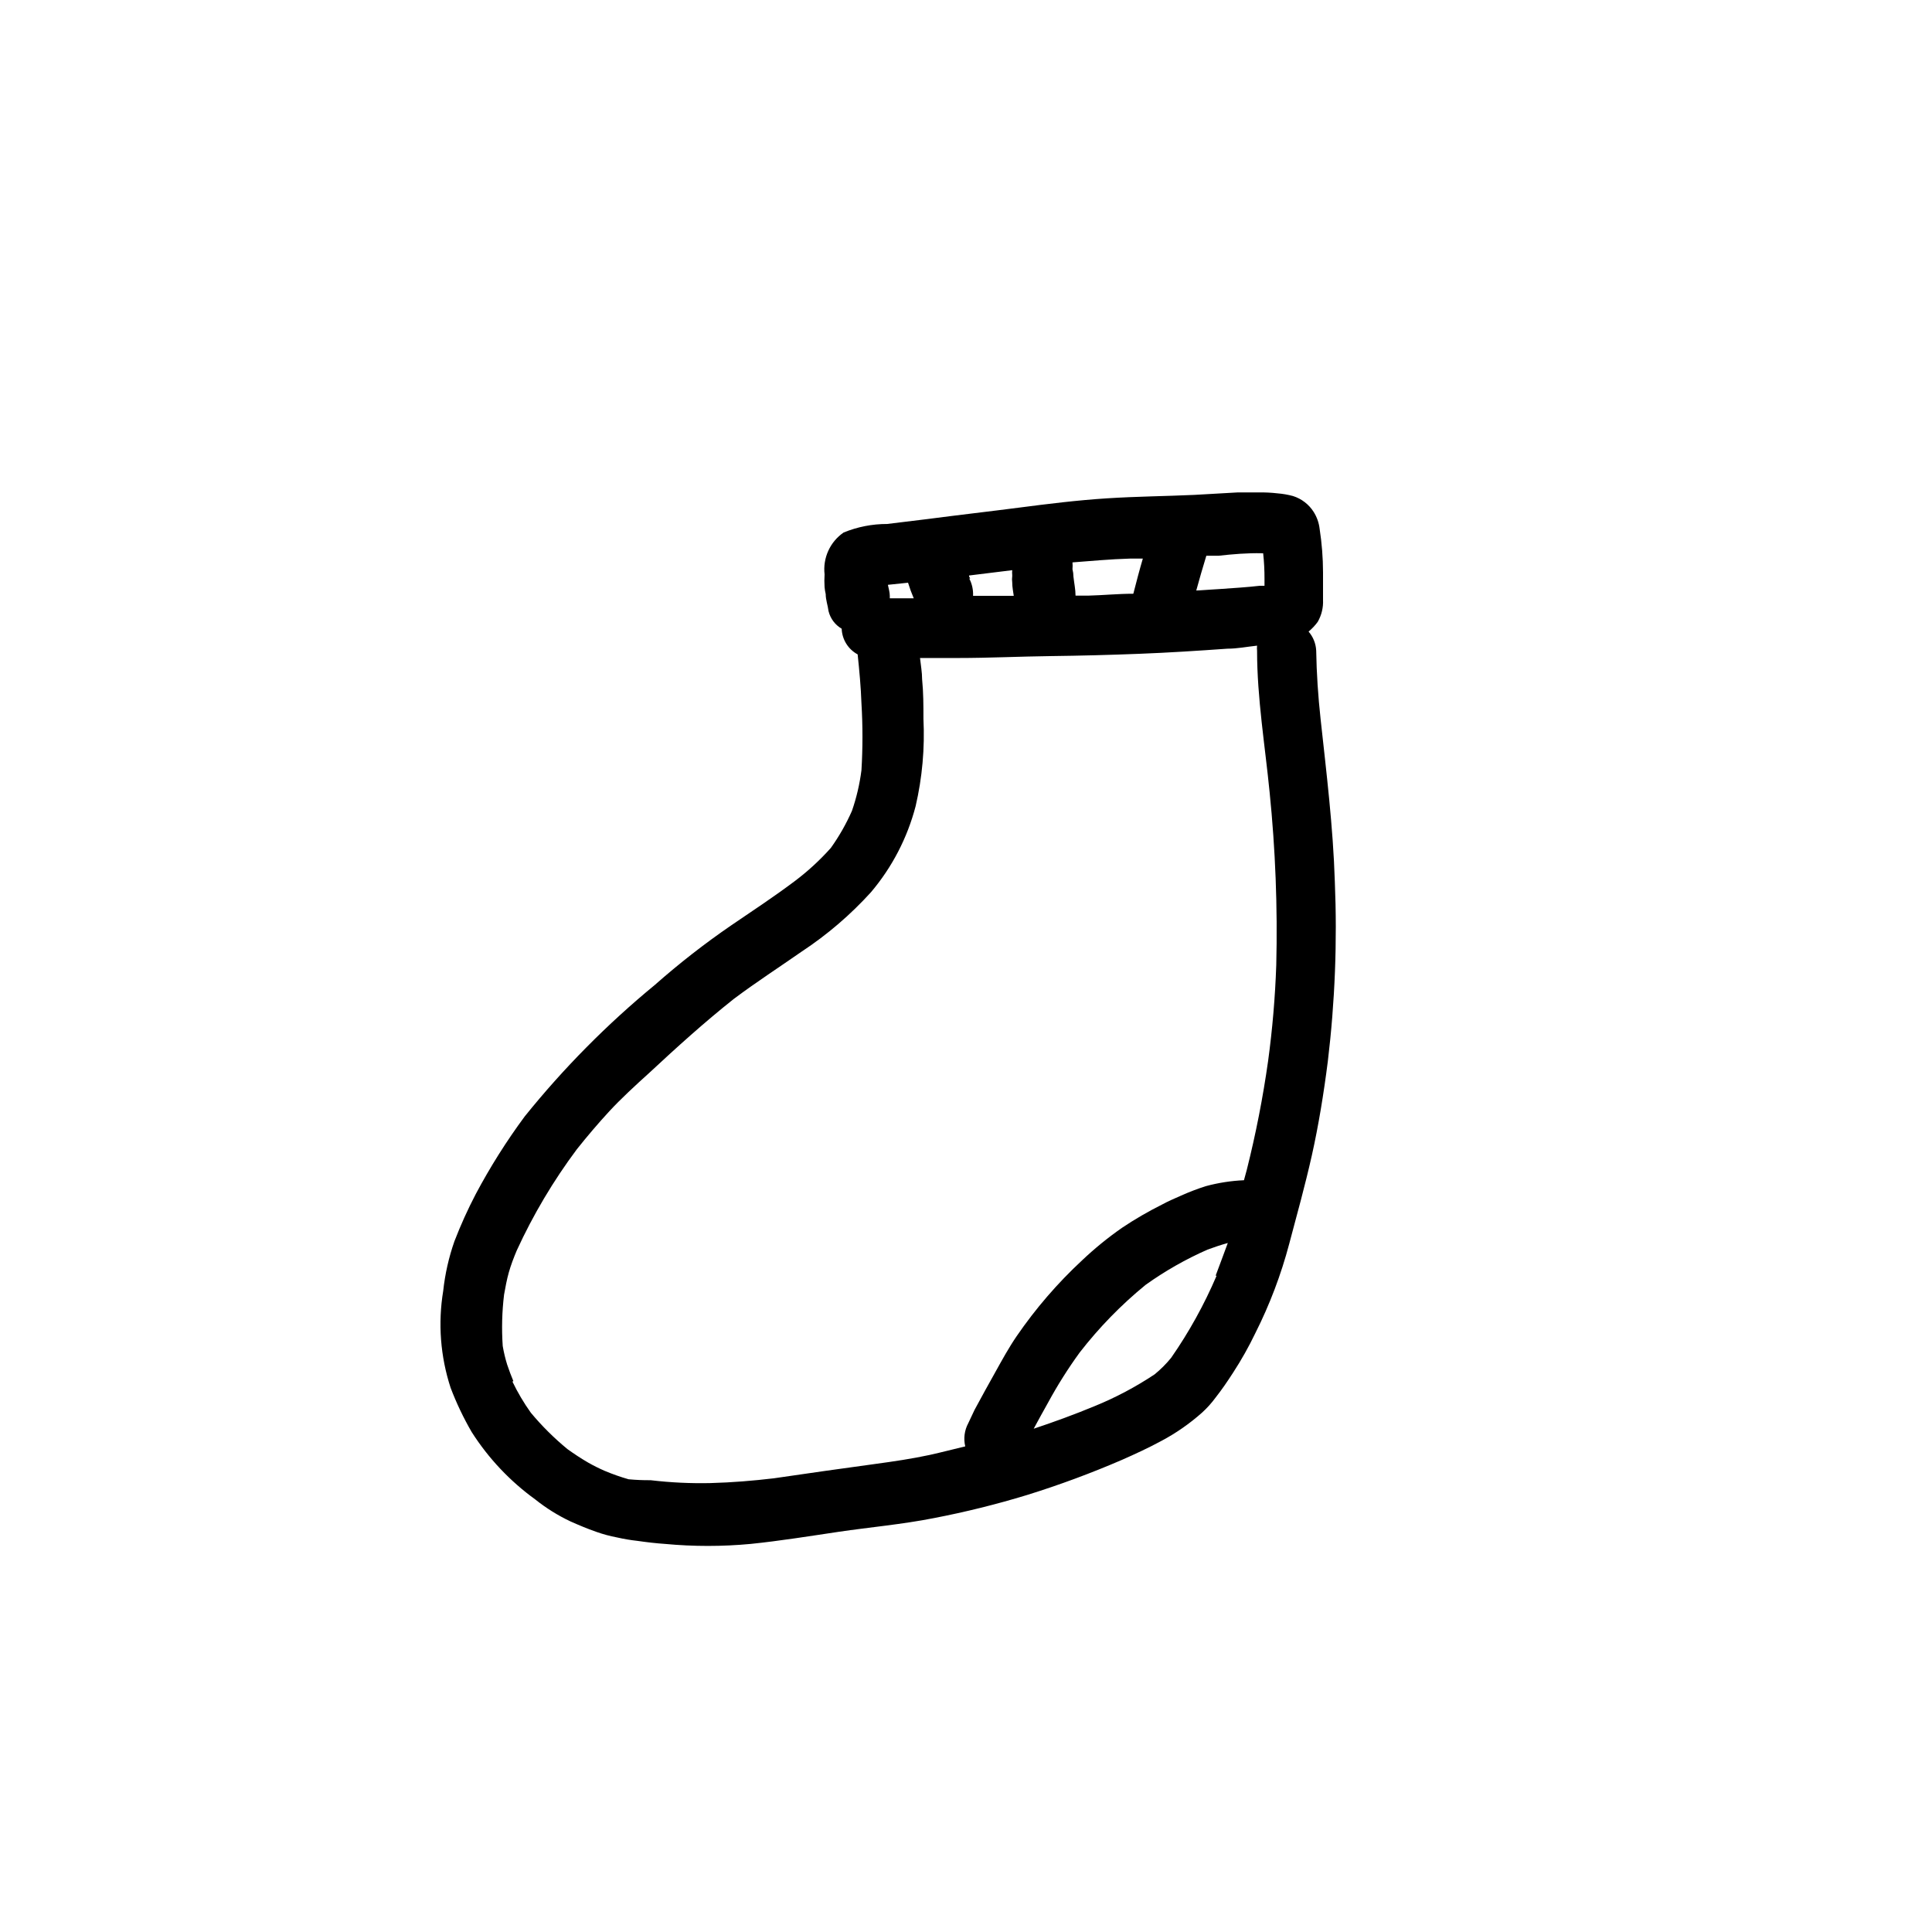 <?xml version="1.0" encoding="UTF-8"?>
<!-- Uploaded to: ICON Repo, www.iconrepo.com, Generator: ICON Repo Mixer Tools -->
<svg fill="#000000" width="800px" height="800px" version="1.1" viewBox="144 144 512 512" xmlns="http://www.w3.org/2000/svg">
 <path d="m295.11 547.16c2.266 1.008 4.535 1.965 6.852 2.769v0.004c1.82 0.648 3.691 1.152 5.594 1.512 1.777 0.402 3.578 0.707 5.391 0.906 2.418 0.352 5.039 0.656 7.305 0.805 7.539 0.707 15.129 0.707 22.672 0 7.859-0.805 15.617-2.066 23.426-3.223 7.809-1.16 16.828-1.965 25.191-3.629 8.297-1.598 16.504-3.633 24.586-6.098 8.555-2.656 16.965-5.769 25.191-9.32 3.527-1.562 7.055-3.176 10.48-5.039l-0.004 0.004c3.883-2.066 7.5-4.586 10.781-7.508 1.324-1.203 2.519-2.539 3.578-3.981 1.664-2.117 3.176-4.332 4.637-6.602 2.188-3.359 4.156-6.859 5.894-10.477 3.801-7.543 6.805-15.465 8.965-23.629 2.066-7.758 4.231-15.566 5.996-23.426 1.762-7.859 3.176-16.523 4.231-24.887l0.004-0.004c1.906-15.828 2.527-31.781 1.863-47.711-0.453-14.461-2.215-28.766-3.777-43.125-0.656-5.996-1.059-12.043-1.16-18.086-0.09-1.859-0.801-3.633-2.016-5.039 0.906-0.758 1.719-1.617 2.418-2.57 1.02-1.773 1.508-3.801 1.41-5.844v-7.254c-0.008-3.879-0.312-7.754-0.906-11.59-0.184-1.574-0.719-3.09-1.562-4.434-1.273-2.016-3.219-3.516-5.492-4.231-1.336-0.359-2.699-0.598-4.078-0.707-1.672-0.195-3.356-0.277-5.039-0.25h-5.543l-11.539 0.656c-7.656 0.352-15.113 0.402-23.023 0.906-7.91 0.504-15.617 1.461-23.375 2.469-7.758 1.008-16.172 1.965-24.234 3.023l-10.73 1.309c-3.957-0.008-7.875 0.762-11.535 2.266-3.598 2.484-5.535 6.742-5.039 11.086-0.074 1.121-0.074 2.25 0 3.375 0.055 0.629 0.156 1.25 0.301 1.863 0 1.512 0.555 2.973 0.754 4.535h0.004c0.484 1.949 1.738 3.621 3.477 4.633 0.102 2.859 1.715 5.445 4.231 6.805 0.453 4.332 0.855 8.613 1.008 13v-0.004c0.352 5.891 0.352 11.797 0 17.684-0.465 3.672-1.309 7.285-2.519 10.781-1.523 3.457-3.398 6.75-5.594 9.824-2.879 3.227-6.066 6.164-9.52 8.766-5.492 4.133-11.234 7.91-16.93 11.789-7.031 4.824-13.762 10.074-20.152 15.719-12.664 10.414-24.227 22.098-34.512 34.867-4.836 6.535-9.18 13.422-12.996 20.605-2.117 4.055-4 8.227-5.644 12.492-1.492 4.254-2.488 8.668-2.973 13.148-1.422 8.602-0.746 17.414 1.965 25.695 1.543 4.059 3.414 7.984 5.594 11.738 4.438 6.953 10.145 13.004 16.828 17.836 2.856 2.285 5.965 4.231 9.27 5.793zm171.3-65.094v0.004c-3.266 7.644-7.297 14.938-12.043 21.762-1.309 1.609-2.777 3.078-4.383 4.387-4.996 3.324-10.312 6.141-15.871 8.41-5.34 2.215-10.73 4.18-16.172 5.996 1.258-2.316 2.519-4.637 3.828-6.953 2.496-4.594 5.289-9.02 8.363-13.25 5.133-6.617 10.996-12.637 17.484-17.934 5.125-3.66 10.609-6.781 16.371-9.32 1.762-0.656 3.578-1.258 5.391-1.762-1.105 2.918-2.113 5.793-3.223 8.664zm12.344-191.45-0.004 0.004c0.246 2.258 0.363 4.531 0.355 6.801v1.816h-1.258c-3.477 0.402-7.004 0.605-10.48 0.855l-6.348 0.402c0.855-3.074 1.715-6.144 2.672-9.219h3.273c3.574-0.402 7.606-0.758 11.535-0.656zm-35.016 1.41h3.125c-0.906 3.074-1.715 6.195-2.519 9.32-3.981 0-8.012 0.402-11.992 0.504h-3.324c0-1.613-0.352-3.223-0.555-5.039v0.004c-0.004-0.66-0.09-1.32-0.254-1.965 0.051-0.602 0.051-1.207 0-1.812 4.738-0.352 9.977-0.855 15.266-1.008zm-42.621 5.289-0.301-0.555-0.004 0.008c0.004-0.086 0.004-0.168 0-0.254l11.438-1.41c-0.047 0.434-0.047 0.875 0 1.309v0.254c-0.078 0.566-0.078 1.145 0 1.711 0 1.211 0.25 2.367 0.402 3.527h-10.781c0.074-1.59-0.273-3.172-1.008-4.586zm-16.473 1.109-0.004 0.004c0.43 1.406 0.934 2.785 1.512 4.133h-6.348v-0.656c0-0.957-0.301-1.914-0.504-2.922zm-104.59 211.6c-0.605-1.41-1.109-2.82-1.613-4.281l-0.004 0.004c-0.52-1.652-0.922-3.336-1.211-5.039-0.309-4.535-0.191-9.09 0.355-13.605 0.352-1.965 0.707-3.93 1.258-5.894 0.555-1.965 1.309-3.93 2.117-5.844 4.348-9.469 9.684-18.453 15.918-26.801 2.769-3.477 5.594-6.801 8.613-10.078 3.023-3.273 6.902-6.852 10.48-10.078 7.305-6.801 14.711-13.504 22.52-19.699 5.844-4.383 11.992-8.363 17.984-12.543h0.004c6.746-4.449 12.91-9.73 18.34-15.719 5.606-6.621 9.652-14.422 11.84-22.82 1.754-7.574 2.449-15.359 2.066-23.125 0-3.477 0-6.953-0.352-10.48 0-1.863-0.352-3.727-0.555-5.644h10.078c8.16 0 16.324-0.402 24.434-0.504 8.113-0.102 15.719-0.301 23.527-0.605 7.809-0.301 15.617-0.805 23.426-1.359 2.621 0 5.039-0.504 7.859-0.805-0.051 0.453-0.051 0.91 0 1.363 0 12.543 2.117 25.191 3.324 37.484v-0.004c1.543 15.215 2.133 30.512 1.762 45.797-0.293 8.512-1.016 17.004-2.164 25.441-1.371 9.699-3.254 19.32-5.644 28.82l-0.754 2.769c-3.406 0.148-6.785 0.676-10.078 1.562-2.246 0.711-4.449 1.555-6.598 2.519-1.715 0.754-3.477 1.512-5.039 2.367-3.652 1.824-7.188 3.875-10.582 6.148-3.734 2.602-7.273 5.481-10.578 8.613-6.523 6.055-12.352 12.812-17.383 20.152-2.066 3.023-3.828 6.246-5.594 9.422-1.762 3.176-3.777 6.75-5.543 10.078l-1.664 3.527 0.004-0.004c-1.016 1.879-1.305 4.07-0.805 6.148-3.176 0.754-6.246 1.562-9.422 2.266-4.684 1.008-9.473 1.715-14.258 2.367-9.02 1.211-18.035 2.519-27.055 3.828-5.543 0.656-11.082 1.109-16.625 1.258v0.004c-5.352 0.125-10.703-0.129-16.02-0.758-1.953 0.016-3.902-0.066-5.844-0.25-2.144-0.613-4.246-1.355-6.301-2.219-1.516-0.656-2.996-1.395-4.434-2.215-1.914-1.109-3.727-2.316-5.492-3.578h0.004c-3.519-2.898-6.758-6.117-9.676-9.621-1.863-2.609-3.496-5.375-4.887-8.262z"/>
</svg>